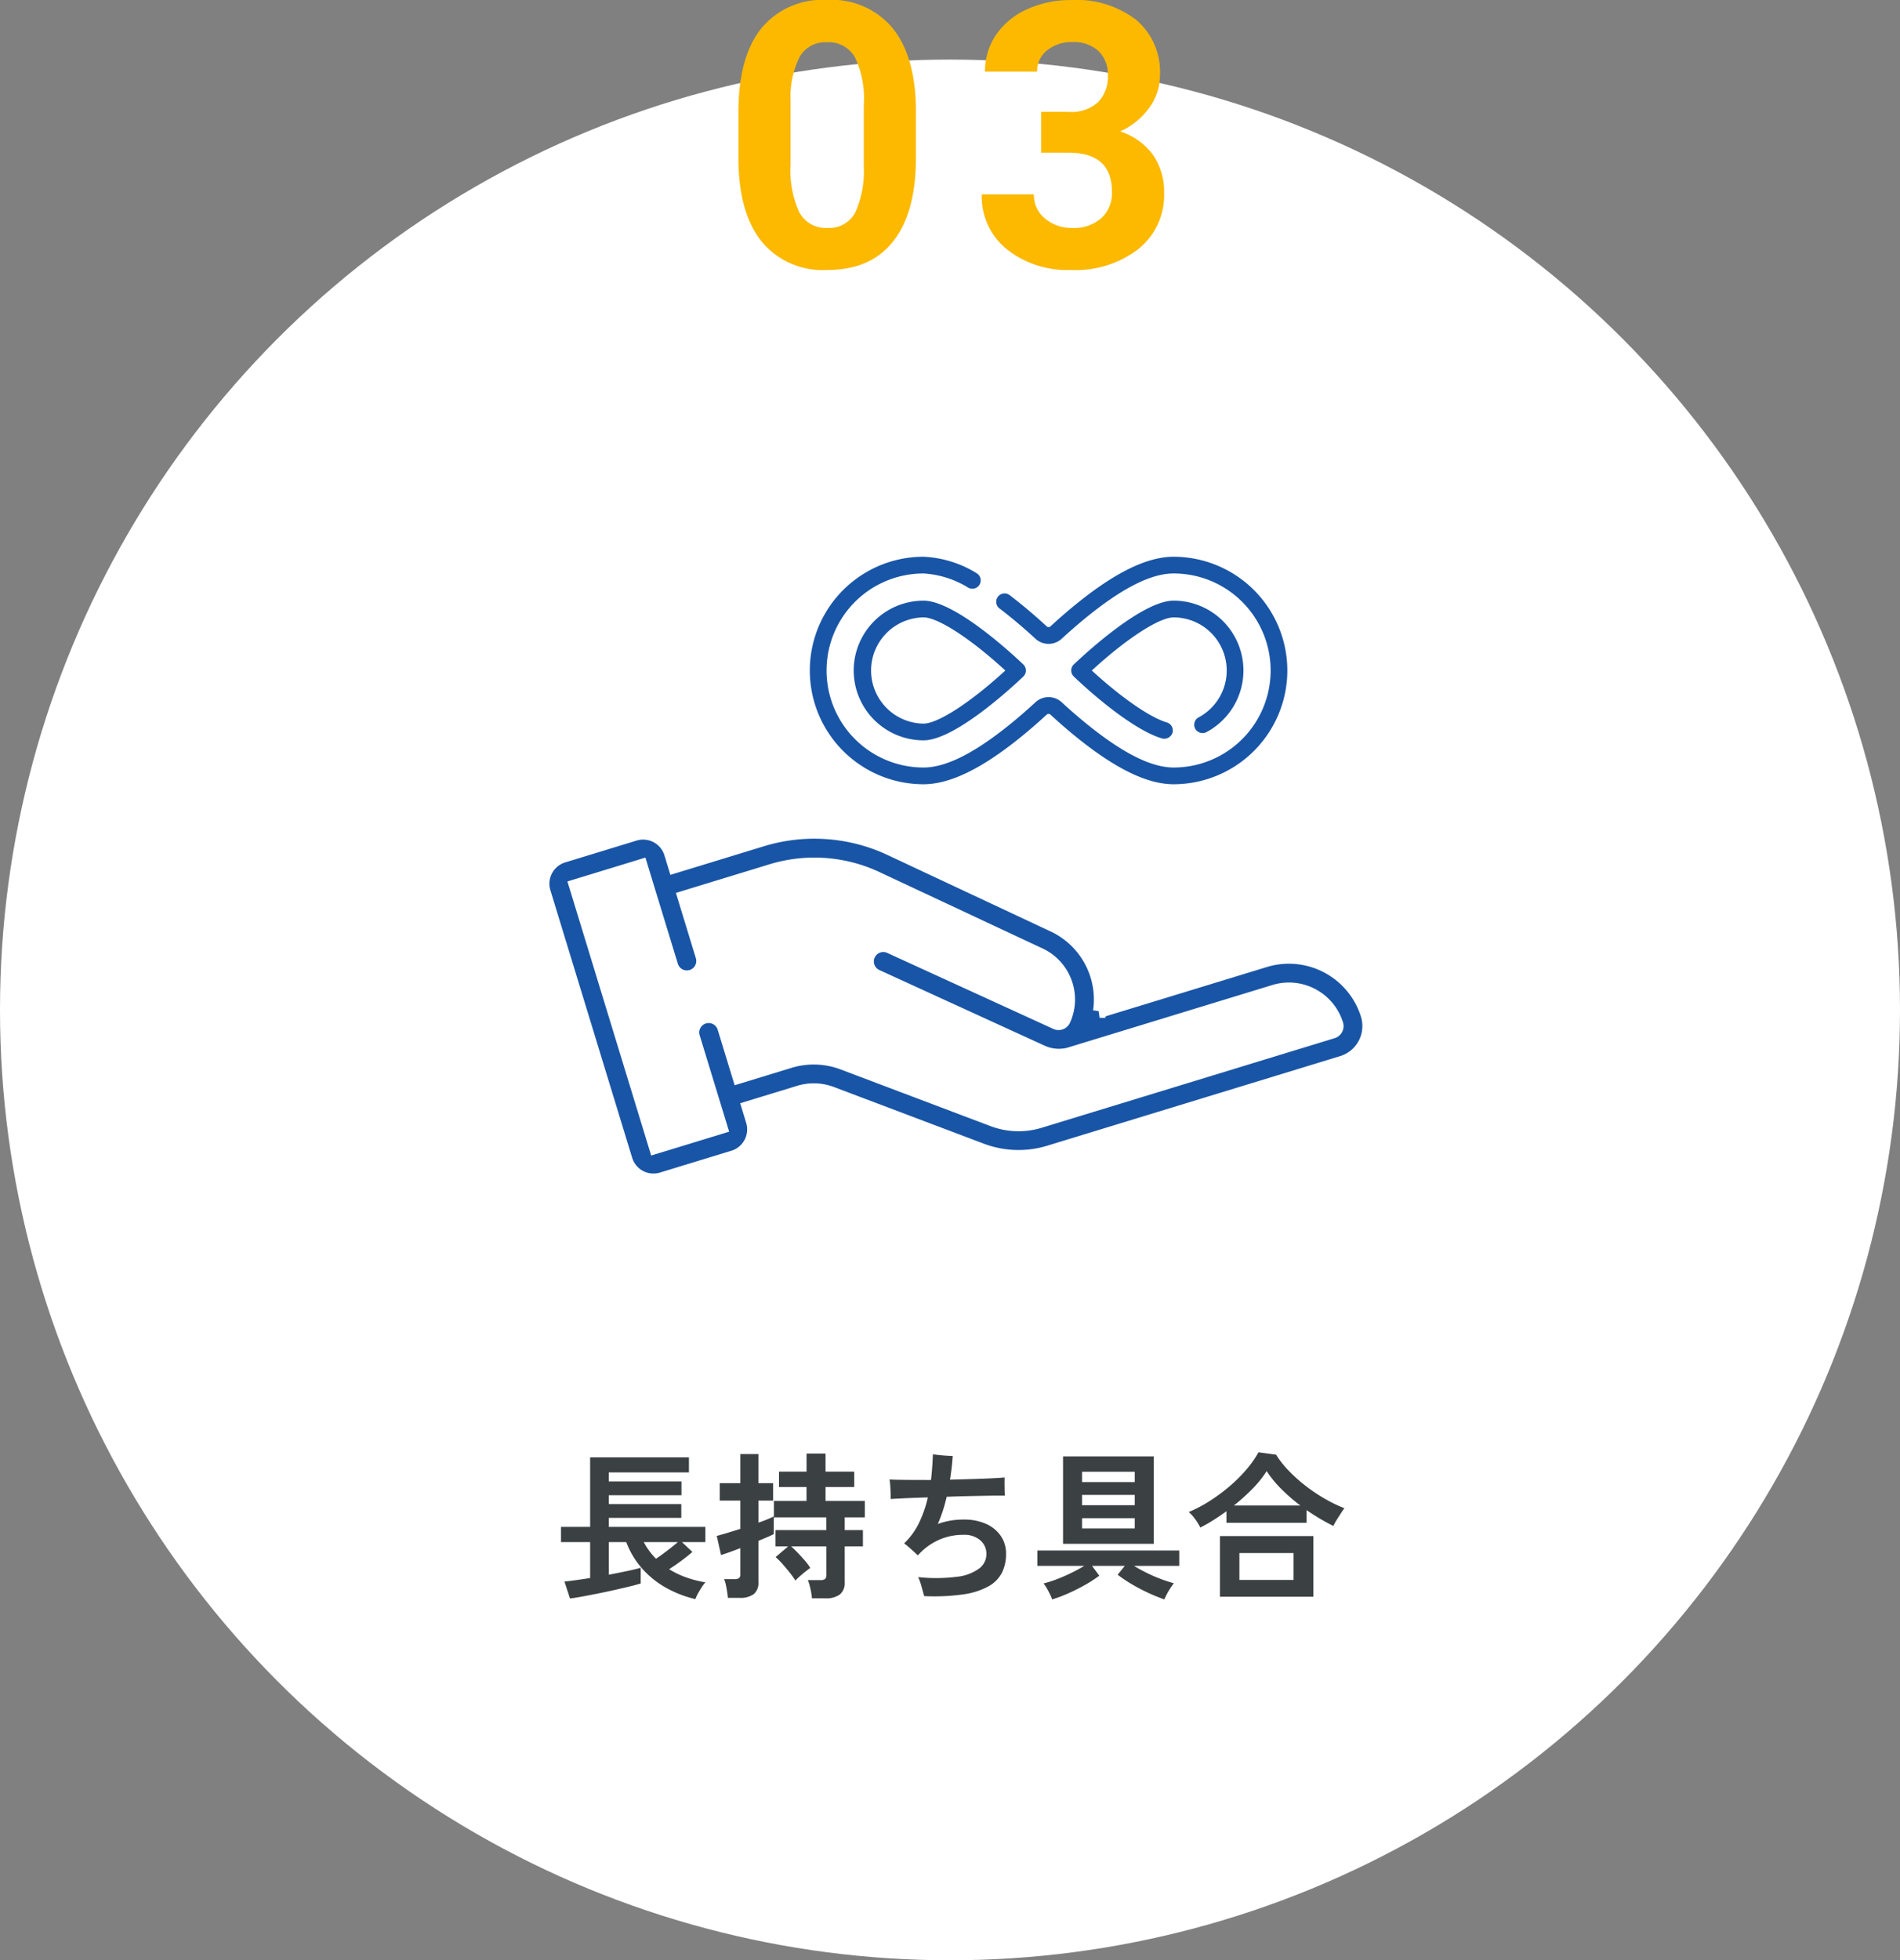 <svg xmlns="http://www.w3.org/2000/svg" width="216" height="222.77" viewBox="0 0 216 222.77">
  <rect x="0" y="0" width="216" height="222.77" fill="#808080" stroke="none"/>
  <g id="グループ_19141" data-name="グループ 19141" transform="translate(-770 -1855.73)">
    <circle id="楕円形_13" data-name="楕円形 13" cx="108" cy="108" r="108" transform="translate(770 1862.5)" fill="#fff"/>
    <path id="パス_18691" data-name="パス 18691" d="M-28.944,1.458a12.775,12.775,0,0,1-3.3-1.269,10.48,10.48,0,0,1-2.709-2.151,9.8,9.8,0,0,1-1.854-3.06h-1.98v3.708q1.116-.216,2.1-.423t1.521-.369V-.324q-.5.162-1.323.36T-38.277.45q-.963.216-1.917.405t-1.746.333q-.792.144-1.26.2L-43.83-.54q.414-.036,1.2-.144t1.719-.252V-5.022h-3.312V-6.75h3.312v-7.9h11.232v1.71H-38.79v1.026h8.262v1.566H-38.79v1.008h8.244v1.566H-38.79V-6.75h10.98v1.728h-2.664l1.188,1.116q-.486.432-1.224.981t-1.422.981A9.78,9.78,0,0,0-29.961-1,12.709,12.709,0,0,0-27.81-.45a4.21,4.21,0,0,0-.423.567q-.225.351-.423.711A3.92,3.92,0,0,0-28.944,1.458Zm-4.482-4.59q.36-.234.81-.567t.9-.684q.45-.351.774-.639h-3.87A7.757,7.757,0,0,0-33.426-3.132Zm17.73,4.5a6,6,0,0,0-.09-.684q-.072-.4-.171-.774A3.784,3.784,0,0,0-16.164-.7h1.422a.907.907,0,0,0,.522-.117.537.537,0,0,0,.162-.459V-4.536h-4q.342.306.765.747t.81.891a6.077,6.077,0,0,1,.6.81q-.18.126-.531.4t-.684.576a6.3,6.3,0,0,0-.477.459,9.951,9.951,0,0,0-.63-.882q-.4-.5-.828-.99a8.171,8.171,0,0,0-.792-.792L-18.4-4.536h-1.44V-6.39h5.778V-7.83h-5.958V-9.7h3.708v-1.584H-19.44v-1.746h3.132v-2.052h2.16v2.052h3.258v1.746h-3.258V-9.7h4.464V-7.83H-11.97v1.44H-9.9v1.854h-2.07V-.468A1.683,1.683,0,0,1-12.519.927a2.628,2.628,0,0,1-1.665.441Zm-9.558-.054q-.018-.27-.081-.684t-.153-.819a2.807,2.807,0,0,0-.2-.621H-24.5a.862.862,0,0,0,.513-.117.554.554,0,0,0,.153-.459V-4.338q-.738.288-1.341.5t-.855.288l-.486-2.178q.432-.108,1.152-.324t1.53-.468V-9.738h-2.34v-1.98h2.34V-15.03h2.052v3.312h1.674v1.98H-21.78v2.5a12.745,12.745,0,0,0,1.746-.7v2a6.48,6.48,0,0,1-.657.315q-.477.207-1.089.459v4.7A1.634,1.634,0,0,1-22.311.891a2.559,2.559,0,0,1-1.611.423Zm22.32-.2Q-3.06.666-3.24.018a6.61,6.61,0,0,0-.378-1.062A18.844,18.844,0,0,0,.846-1.089a5.142,5.142,0,0,0,2.511-.963A2.05,2.05,0,0,0,4.14-3.708a2.013,2.013,0,0,0-.711-1.53A2.741,2.741,0,0,0,1.548-5.85,6.736,6.736,0,0,0-1.4-5.211a6.848,6.848,0,0,0-2.25,1.7q-.288-.27-.756-.693t-.81-.675A8.02,8.02,0,0,0-3.51-7.227,13.183,13.183,0,0,0-2.52-10.1q-1.368.036-2.493.09t-1.737.09a6.029,6.029,0,0,0,0-.666q-.018-.432-.045-.873a4.4,4.4,0,0,0-.081-.675q.72.036,1.98.045t2.736.009q.162-1.44.216-2.916.27.036.684.081t.837.072q.423.027.729.027-.036.648-.117,1.332T0-12.114l2.457-.072q1.2-.036,2.169-.081t1.584-.1q-.018.36-.009.99t.027,1.08q-.63-.018-1.674,0t-2.322.045q-1.278.027-2.61.081Q-.558-9.378-.81-8.6a15.893,15.893,0,0,1-.576,1.521,8.084,8.084,0,0,1,1.4-.378,8.873,8.873,0,0,1,1.53-.126,6.075,6.075,0,0,1,2.565.495A3.974,3.974,0,0,1,5.778-5.715,3.513,3.513,0,0,1,6.372-3.69a4.747,4.747,0,0,1-.459,2.133A3.768,3.768,0,0,1,4.383,0,8.271,8.271,0,0,1,1.521.918,23.713,23.713,0,0,1-2.934,1.116Zm15.786-5.94V-14.76H23.166v9.936ZM11.61,1.494a4.259,4.259,0,0,0-.243-.585Q11.2.558,11,.216a4.176,4.176,0,0,0-.36-.54A12.707,12.707,0,0,0,12.132-.8q.828-.315,1.656-.72t1.476-.8H9.936V-4.068H26.064v1.746H20.916q.648.4,1.44.792a16.562,16.562,0,0,0,1.611.7q.819.306,1.485.486-.162.2-.387.54t-.414.7a5.9,5.9,0,0,0-.279.594q-.792-.27-1.737-.7T20.763-.18a16.106,16.106,0,0,1-1.7-1.134l.81-1.008H16.146l.828,1.116a15.534,15.534,0,0,1-1.71,1.1q-.936.522-1.881.936A16.212,16.212,0,0,1,11.61,1.494Zm3.4-8.064h5.994V-7.74H15.012Zm0-2.646h5.994v-1.17H15.012Zm0-2.628h5.994v-1.17H15.012ZM28.458-6.678a6.879,6.879,0,0,0-.594-.963,4.587,4.587,0,0,0-.72-.8,15.527,15.527,0,0,0,2.349-1.233,20.089,20.089,0,0,0,2.25-1.656,17.04,17.04,0,0,0,1.926-1.908,11.691,11.691,0,0,0,1.4-1.989l2,.27A11.366,11.366,0,0,0,38.5-13.14a17.557,17.557,0,0,0,1.908,1.71,19.482,19.482,0,0,0,2.178,1.467,16.064,16.064,0,0,0,2.25,1.089q-.162.216-.4.585t-.477.747a6.922,6.922,0,0,0-.378.684q-.738-.36-1.512-.819t-1.53-.981v1.44H31.428V-8.532q-.738.54-1.494,1.017T28.458-6.678ZM30.69,1.188V-5.706H41.31V1.188ZM32.9-.72H39.06V-3.78H32.9Zm-.63-8.46h7.56a20.047,20.047,0,0,1-2.151-1.863A12.913,12.913,0,0,1,36-13.086a12.19,12.19,0,0,1-1.593,1.98A22.786,22.786,0,0,1,32.274-9.18Z" transform="translate(878 2036)" fill="#3b4043"/>
    <path id="パス_18687" data-name="パス 18687" d="M22.128-12.346q0,6.193-2.563,9.475T12.059.41A9.011,9.011,0,0,1,4.594-2.81Q2.01-6.029,1.948-12.038v-5.5q0-6.255,2.594-9.5a9.015,9.015,0,0,1,7.475-3.24,9.023,9.023,0,0,1,7.465,3.209q2.584,3.209,2.646,9.218ZM16.2-18.375a10.914,10.914,0,0,0-1.015-5.4,3.431,3.431,0,0,0-3.168-1.692,3.371,3.371,0,0,0-3.086,1.61,10.215,10.215,0,0,0-1.056,5.035v7.26A11.457,11.457,0,0,0,8.87-6.142a3.386,3.386,0,0,0,3.189,1.774A3.329,3.329,0,0,0,15.2-6.07a11.183,11.183,0,0,0,1-5.209Zm20.155.82h3.158a4.45,4.45,0,0,0,3.343-1.128,4.133,4.133,0,0,0,1.087-2.994,3.655,3.655,0,0,0-1.077-2.81,4.173,4.173,0,0,0-2.963-1,4.374,4.374,0,0,0-2.851.933,2.984,2.984,0,0,0-1.148,2.43H29.978a7.289,7.289,0,0,1,1.261-4.194,8.4,8.4,0,0,1,3.527-2.9,11.772,11.772,0,0,1,4.994-1.046A11.165,11.165,0,0,1,47.184-28a7.732,7.732,0,0,1,2.687,6.245,6.283,6.283,0,0,1-1.251,3.773,8.127,8.127,0,0,1-3.281,2.646A7.419,7.419,0,0,1,49.1-12.633a7.343,7.343,0,0,1,1.241,4.266,7.86,7.86,0,0,1-2.9,6.378,11.668,11.668,0,0,1-7.68,2.4A11.063,11.063,0,0,1,32.45-1.948a7.7,7.7,0,0,1-2.84-6.234h5.927A3.434,3.434,0,0,0,36.8-5.435,4.648,4.648,0,0,0,39.9-4.368a4.669,4.669,0,0,0,3.312-1.118,3.858,3.858,0,0,0,1.2-2.963q0-4.471-4.922-4.471H36.356Z" transform="translate(852 1886)" fill="#fcb900"/>
    <g id="グループ_19137" data-name="グループ 19137">
      <g id="all-inclusive_4776013" transform="translate(839 1906)">
        <path id="パス_17179" data-name="パス 17179" d="M357,160.174a9.333,9.333,0,0,0-9.31,9.333v19.647a9.3,9.3,0,0,0-10.973,2.3L322.9,206.743l-.02.022a20.379,20.379,0,0,0-5.032,13.414v10.359h-1.574A3.281,3.281,0,0,0,313,233.816v8.5a3.281,3.281,0,0,0,3.278,3.278h31.8a3.281,3.281,0,0,0,3.278-3.278v-8.5a3.281,3.281,0,0,0-3.278-3.278h-1.59v-6.025a5.734,5.734,0,0,1,1.19-3.489l11.131-14.4a11.913,11.913,0,0,0,2.5-7.284V164.5A4.326,4.326,0,0,0,357,160.174Zm.676,39.163a8.259,8.259,0,0,1-1.736,5.052L344.8,218.8a9.392,9.392,0,0,0-1.951,5.716v6.025H337a1.821,1.821,0,1,0,0,3.642h10.713v7.769H316.642V234.18h11.865a1.821,1.821,0,1,0,0-3.642h-7.013V220.179a16.736,16.736,0,0,1,4.123-11.007l13.809-15.288.023-.026a5.653,5.653,0,0,1,7.995-.549.685.685,0,0,1,.077.954L333.709,209.83a1.821,1.821,0,0,0,2.724,2.417l13.824-15.58a4.649,4.649,0,0,0,1.07-2.743V169.507A5.687,5.687,0,0,1,357,163.816a.68.68,0,0,1,.676.683v34.838Z" transform="translate(135.245 -323.148) rotate(73)" fill="#1955a6" stroke="#fff" stroke-width="1.5"/>
        <g id="グループ_18550" data-name="グループ 18550" transform="translate(16 13)">
          <path id="パス_17181" data-name="パス 17181" d="M96.114,12.927A12.941,12.941,0,0,0,83.188,0c-3.029,0-6.71,1.805-11.252,5.519-.9.736-1.826,1.541-2.75,2.392a.313.313,0,0,1-.427,0c-.925-.851-1.85-1.656-2.75-2.392-.49-.4-.978-.785-1.448-1.142a.951.951,0,1,0-1.149,1.515c.452.343.92.712,1.393,1.1.872.713,1.769,1.493,2.666,2.319a2.2,2.2,0,0,0,3,0c.9-.826,1.794-1.606,2.666-2.319C77.328,3.566,80.615,1.9,83.188,1.9a11.026,11.026,0,0,1,0,22.052c-2.573,0-5.86-1.665-10.049-5.089-.872-.713-1.769-1.493-2.666-2.319a2.2,2.2,0,0,0-3,0c-.9.826-1.794,1.606-2.666,2.319-4.189,3.425-7.476,5.089-10.049,5.089a11.026,11.026,0,0,1,0-22.052,10.915,10.915,0,0,1,5.1,1.626.951.951,0,0,0,.924-1.662A12.558,12.558,0,0,0,54.755,0a12.927,12.927,0,0,0,0,25.854c3.029,0,6.71-1.805,11.252-5.519.9-.736,1.826-1.541,2.75-2.392a.313.313,0,0,1,.427,0c.925.851,1.85,1.656,2.75,2.392,4.543,3.713,8.223,5.519,11.252,5.519A12.941,12.941,0,0,0,96.114,12.927Z" transform="translate(-34.764)" fill="#1955a6"/>
          <path id="パス_17182" data-name="パス 17182" d="M290.825,52.624a.95.95,0,1,0,.9,1.673,7.937,7.937,0,0,0-3.757-14.929c-3.556,0-10.074,6.039-11.345,7.249a.951.951,0,0,0,0,1.376c3,2.861,7.217,6.213,10.04,7.04a.993.993,0,0,0,1.179-.645.951.951,0,0,0-.645-1.18c-1.916-.562-5.2-2.845-8.529-5.9,3.9-3.588,7.65-6.036,9.3-6.036a6.036,6.036,0,0,1,2.854,11.355Z" transform="translate(-239.547 -34.379)" fill="#1955a6"/>
          <path id="パス_17183" data-name="パス 17183" d="M81.195,47.306a7.946,7.946,0,0,0,7.937,7.938c3.556,0,10.074-6.039,11.345-7.249a.951.951,0,0,0,0-1.376c-1.271-1.211-7.789-7.249-11.345-7.249A7.946,7.946,0,0,0,81.195,47.306Zm7.937,6.037a6.037,6.037,0,0,1,0-12.073c1.648,0,5.4,2.449,9.3,6.037C94.531,50.894,90.781,53.342,89.132,53.342Z" transform="translate(-69.143 -34.379)" fill="#1955a6"/>
        </g>
      </g>
      <rect id="長方形_24447" data-name="長方形 24447" width="12" height="81" transform="translate(872 1914)" fill="none"/>
    </g>
  </g>
</svg>
